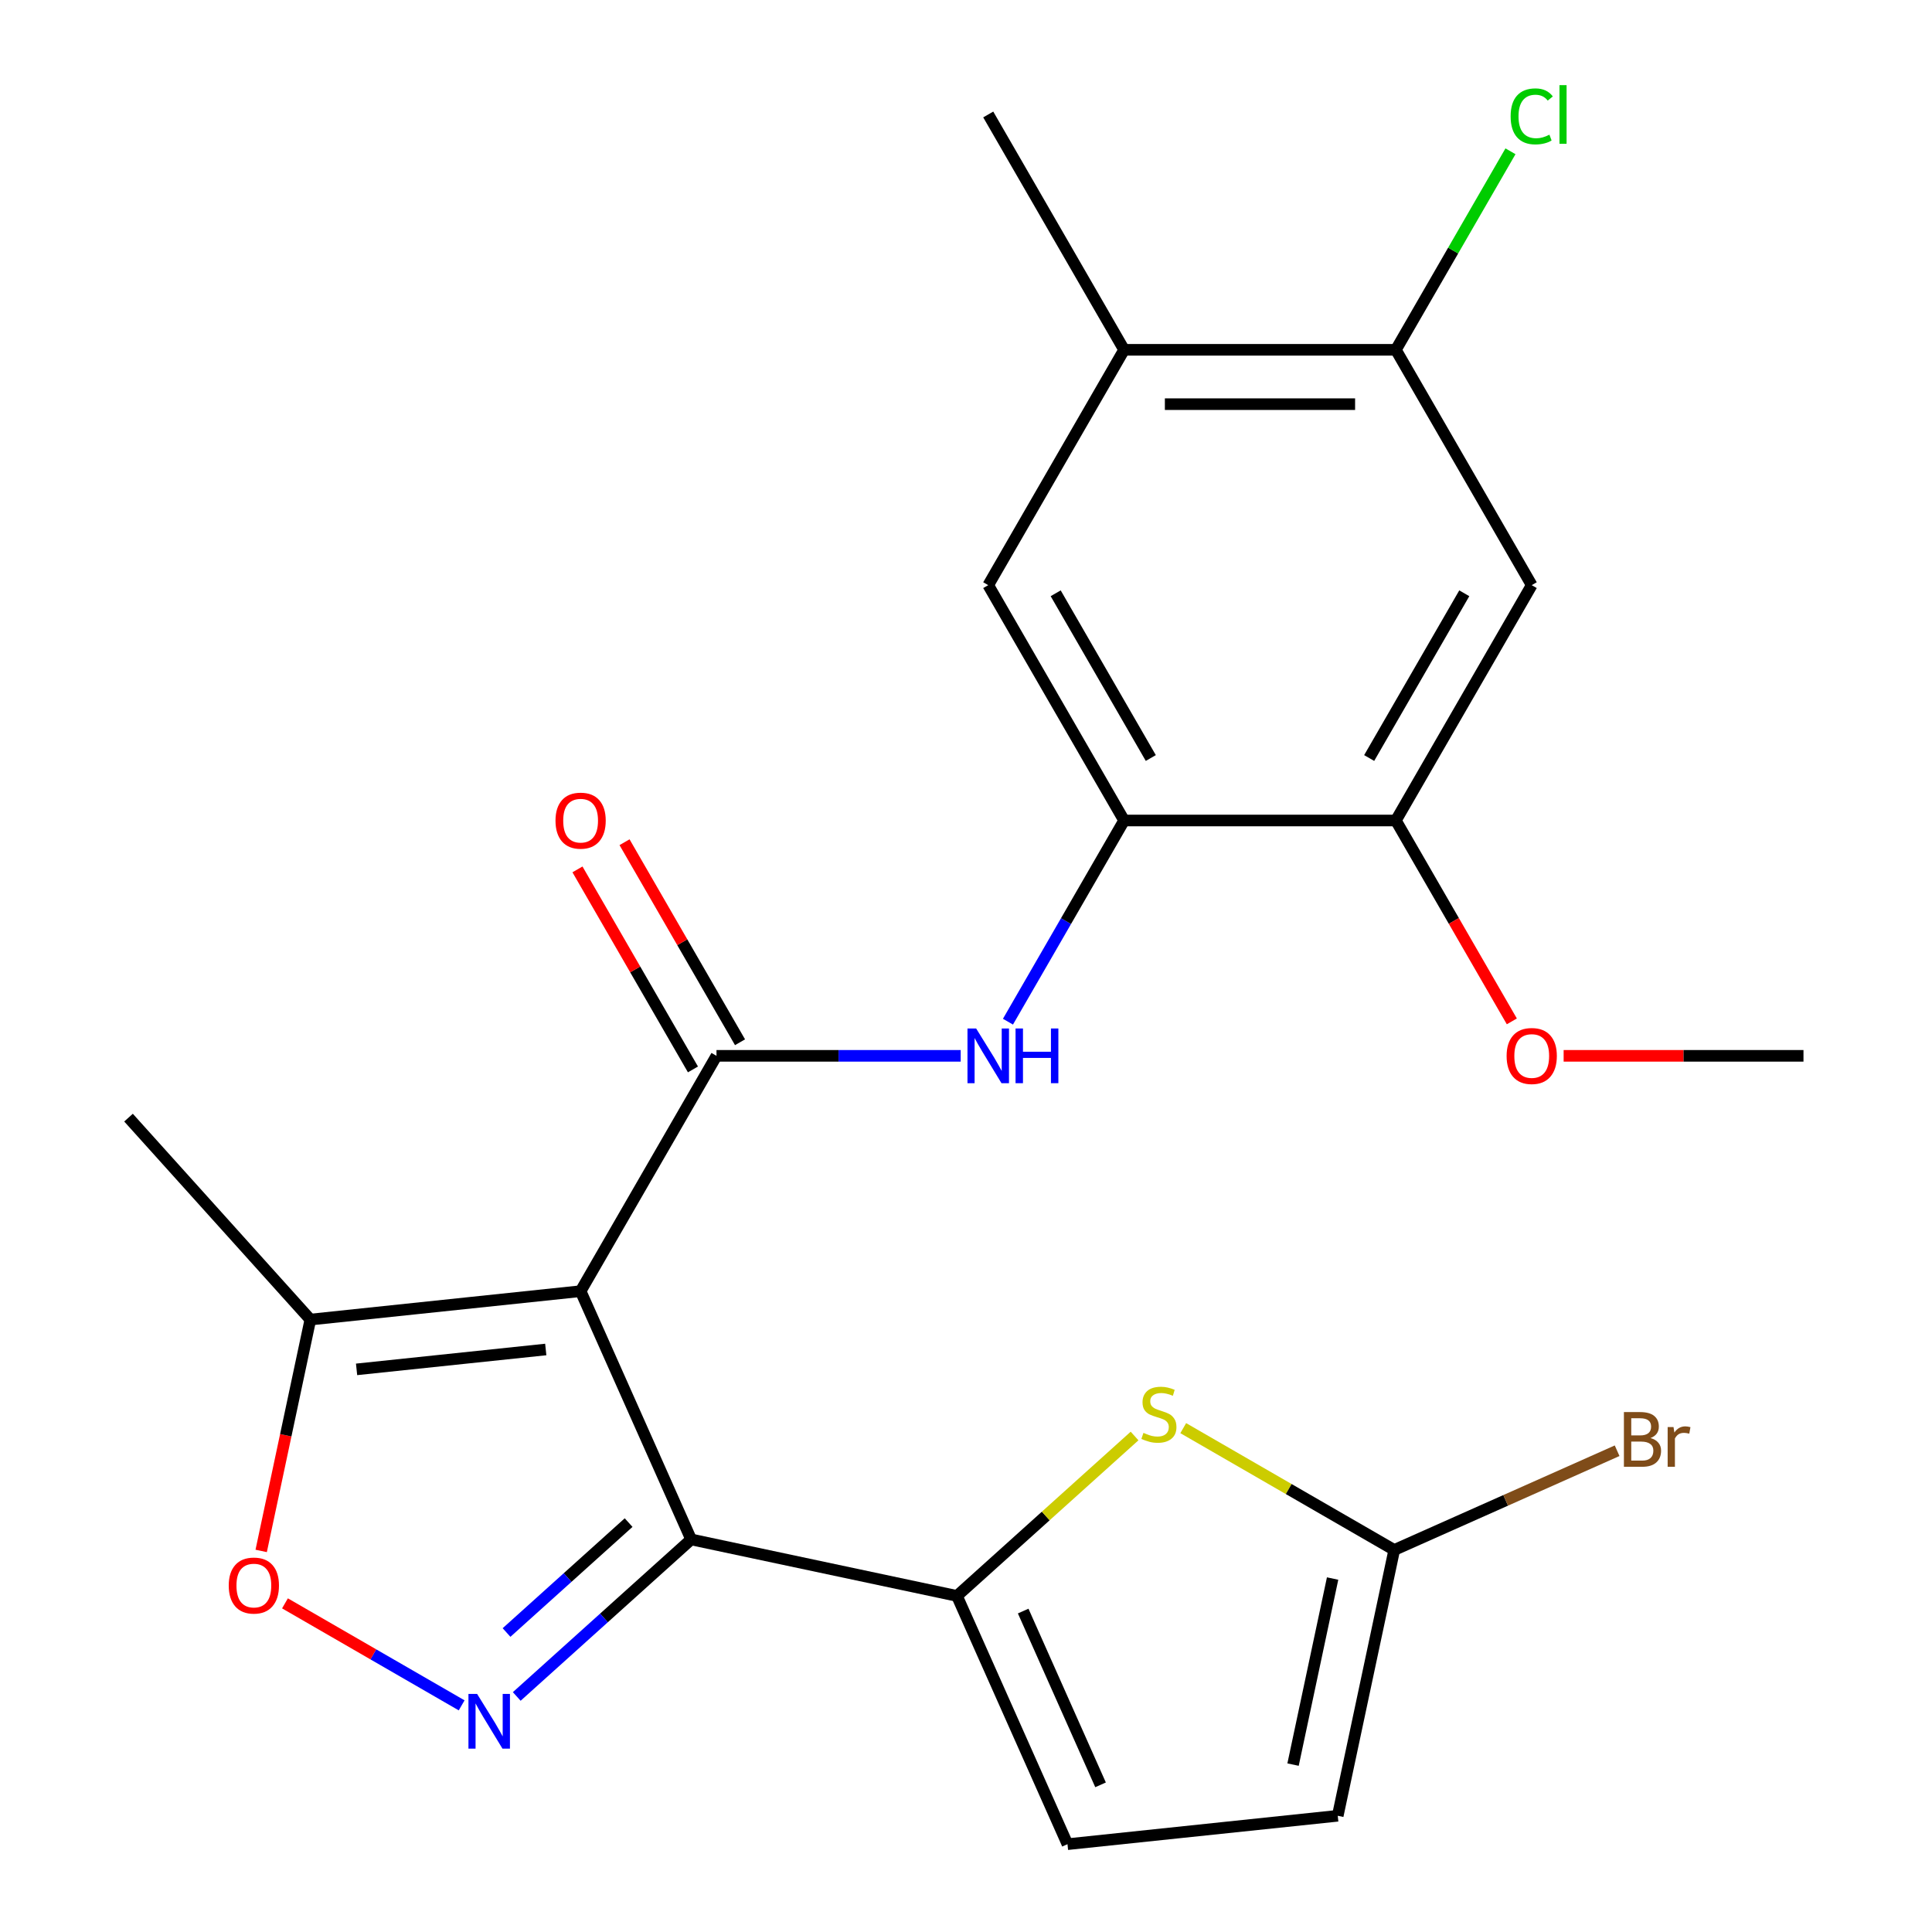 <?xml version='1.0' encoding='iso-8859-1'?>
<svg version='1.1' baseProfile='full'
              xmlns='http://www.w3.org/2000/svg'
                      xmlns:rdkit='http://www.rdkit.org/xml'
                      xmlns:xlink='http://www.w3.org/1999/xlink'
                  xml:space='preserve'
width='1000px' height='1000px' viewBox='0 0 1000 1000'>
<!-- END OF HEADER -->
<rect style='opacity:1.0;fill:#FFFFFF;stroke:none' width='1000' height='1000' x='0' y='0'> </rect>
<path class='bond-0' d='M 300.525,668.31 L 357.735,796.806' style='fill:none;fill-rule:evenodd;stroke:#000000;stroke-width:6px;stroke-linecap:butt;stroke-linejoin:miter;stroke-opacity:1' />
<path class='bond-1' d='M 300.525,668.31 L 370.853,546.498' style='fill:none;fill-rule:evenodd;stroke:#000000;stroke-width:6px;stroke-linecap:butt;stroke-linejoin:miter;stroke-opacity:1' />
<path class='bond-7' d='M 300.525,668.31 L 160.64,683.013' style='fill:none;fill-rule:evenodd;stroke:#000000;stroke-width:6px;stroke-linecap:butt;stroke-linejoin:miter;stroke-opacity:1' />
<path class='bond-7' d='M 282.483,698.493 L 184.563,708.784' style='fill:none;fill-rule:evenodd;stroke:#000000;stroke-width:6px;stroke-linecap:butt;stroke-linejoin:miter;stroke-opacity:1' />
<path class='bond-2' d='M 357.735,796.806 L 312.6,837.446' style='fill:none;fill-rule:evenodd;stroke:#000000;stroke-width:6px;stroke-linecap:butt;stroke-linejoin:miter;stroke-opacity:1' />
<path class='bond-2' d='M 312.6,837.446 L 267.464,878.086' style='fill:none;fill-rule:evenodd;stroke:#0000FF;stroke-width:6px;stroke-linecap:butt;stroke-linejoin:miter;stroke-opacity:1' />
<path class='bond-2' d='M 325.371,788.092 L 293.776,816.541' style='fill:none;fill-rule:evenodd;stroke:#000000;stroke-width:6px;stroke-linecap:butt;stroke-linejoin:miter;stroke-opacity:1' />
<path class='bond-2' d='M 293.776,816.541 L 262.181,844.989' style='fill:none;fill-rule:evenodd;stroke:#0000FF;stroke-width:6px;stroke-linecap:butt;stroke-linejoin:miter;stroke-opacity:1' />
<path class='bond-3' d='M 357.735,796.806 L 495.318,826.05' style='fill:none;fill-rule:evenodd;stroke:#000000;stroke-width:6px;stroke-linecap:butt;stroke-linejoin:miter;stroke-opacity:1' />
<path class='bond-5' d='M 370.853,546.498 L 434.053,546.498' style='fill:none;fill-rule:evenodd;stroke:#000000;stroke-width:6px;stroke-linecap:butt;stroke-linejoin:miter;stroke-opacity:1' />
<path class='bond-5' d='M 434.053,546.498 L 497.253,546.498' style='fill:none;fill-rule:evenodd;stroke:#0000FF;stroke-width:6px;stroke-linecap:butt;stroke-linejoin:miter;stroke-opacity:1' />
<path class='bond-17' d='M 383.034,539.465 L 353.146,487.698' style='fill:none;fill-rule:evenodd;stroke:#000000;stroke-width:6px;stroke-linecap:butt;stroke-linejoin:miter;stroke-opacity:1' />
<path class='bond-17' d='M 353.146,487.698 L 323.258,435.93' style='fill:none;fill-rule:evenodd;stroke:#FF0000;stroke-width:6px;stroke-linecap:butt;stroke-linejoin:miter;stroke-opacity:1' />
<path class='bond-17' d='M 358.672,553.531 L 328.784,501.763' style='fill:none;fill-rule:evenodd;stroke:#000000;stroke-width:6px;stroke-linecap:butt;stroke-linejoin:miter;stroke-opacity:1' />
<path class='bond-17' d='M 328.784,501.763 L 298.896,449.996' style='fill:none;fill-rule:evenodd;stroke:#FF0000;stroke-width:6px;stroke-linecap:butt;stroke-linejoin:miter;stroke-opacity:1' />
<path class='bond-24' d='M 238.951,882.692 L 193.226,856.293' style='fill:none;fill-rule:evenodd;stroke:#0000FF;stroke-width:6px;stroke-linecap:butt;stroke-linejoin:miter;stroke-opacity:1' />
<path class='bond-24' d='M 193.226,856.293 L 147.501,829.893' style='fill:none;fill-rule:evenodd;stroke:#FF0000;stroke-width:6px;stroke-linecap:butt;stroke-linejoin:miter;stroke-opacity:1' />
<path class='bond-4' d='M 495.318,826.05 L 541.283,784.662' style='fill:none;fill-rule:evenodd;stroke:#000000;stroke-width:6px;stroke-linecap:butt;stroke-linejoin:miter;stroke-opacity:1' />
<path class='bond-4' d='M 541.283,784.662 L 587.249,743.274' style='fill:none;fill-rule:evenodd;stroke:#CCCC00;stroke-width:6px;stroke-linecap:butt;stroke-linejoin:miter;stroke-opacity:1' />
<path class='bond-10' d='M 495.318,826.05 L 552.528,954.545' style='fill:none;fill-rule:evenodd;stroke:#000000;stroke-width:6px;stroke-linecap:butt;stroke-linejoin:miter;stroke-opacity:1' />
<path class='bond-10' d='M 529.598,833.882 L 569.645,923.829' style='fill:none;fill-rule:evenodd;stroke:#000000;stroke-width:6px;stroke-linecap:butt;stroke-linejoin:miter;stroke-opacity:1' />
<path class='bond-8' d='M 612.442,739.205 L 667.05,770.733' style='fill:none;fill-rule:evenodd;stroke:#CCCC00;stroke-width:6px;stroke-linecap:butt;stroke-linejoin:miter;stroke-opacity:1' />
<path class='bond-8' d='M 667.05,770.733 L 721.657,802.261' style='fill:none;fill-rule:evenodd;stroke:#000000;stroke-width:6px;stroke-linecap:butt;stroke-linejoin:miter;stroke-opacity:1' />
<path class='bond-9' d='M 521.715,528.822 L 551.776,476.754' style='fill:none;fill-rule:evenodd;stroke:#0000FF;stroke-width:6px;stroke-linecap:butt;stroke-linejoin:miter;stroke-opacity:1' />
<path class='bond-9' d='M 551.776,476.754 L 581.837,424.687' style='fill:none;fill-rule:evenodd;stroke:#000000;stroke-width:6px;stroke-linecap:butt;stroke-linejoin:miter;stroke-opacity:1' />
<path class='bond-6' d='M 135.187,802.759 L 147.913,742.886' style='fill:none;fill-rule:evenodd;stroke:#FF0000;stroke-width:6px;stroke-linecap:butt;stroke-linejoin:miter;stroke-opacity:1' />
<path class='bond-6' d='M 147.913,742.886 L 160.64,683.013' style='fill:none;fill-rule:evenodd;stroke:#000000;stroke-width:6px;stroke-linecap:butt;stroke-linejoin:miter;stroke-opacity:1' />
<path class='bond-21' d='M 160.64,683.013 L 66.522,578.485' style='fill:none;fill-rule:evenodd;stroke:#000000;stroke-width:6px;stroke-linecap:butt;stroke-linejoin:miter;stroke-opacity:1' />
<path class='bond-18' d='M 721.657,802.261 L 779.337,776.58' style='fill:none;fill-rule:evenodd;stroke:#000000;stroke-width:6px;stroke-linecap:butt;stroke-linejoin:miter;stroke-opacity:1' />
<path class='bond-18' d='M 779.337,776.58 L 837.016,750.899' style='fill:none;fill-rule:evenodd;stroke:#7F4C19;stroke-width:6px;stroke-linecap:butt;stroke-linejoin:miter;stroke-opacity:1' />
<path class='bond-25' d='M 721.657,802.261 L 692.413,939.843' style='fill:none;fill-rule:evenodd;stroke:#000000;stroke-width:6px;stroke-linecap:butt;stroke-linejoin:miter;stroke-opacity:1' />
<path class='bond-25' d='M 689.754,817.049 L 669.283,913.357' style='fill:none;fill-rule:evenodd;stroke:#000000;stroke-width:6px;stroke-linecap:butt;stroke-linejoin:miter;stroke-opacity:1' />
<path class='bond-12' d='M 581.837,424.687 L 722.493,424.687' style='fill:none;fill-rule:evenodd;stroke:#000000;stroke-width:6px;stroke-linecap:butt;stroke-linejoin:miter;stroke-opacity:1' />
<path class='bond-15' d='M 581.837,424.687 L 511.509,302.875' style='fill:none;fill-rule:evenodd;stroke:#000000;stroke-width:6px;stroke-linecap:butt;stroke-linejoin:miter;stroke-opacity:1' />
<path class='bond-15' d='M 595.651,392.349 L 546.421,307.081' style='fill:none;fill-rule:evenodd;stroke:#000000;stroke-width:6px;stroke-linecap:butt;stroke-linejoin:miter;stroke-opacity:1' />
<path class='bond-14' d='M 552.528,954.545 L 692.413,939.843' style='fill:none;fill-rule:evenodd;stroke:#000000;stroke-width:6px;stroke-linecap:butt;stroke-linejoin:miter;stroke-opacity:1' />
<path class='bond-11' d='M 792.821,302.875 L 722.493,424.687' style='fill:none;fill-rule:evenodd;stroke:#000000;stroke-width:6px;stroke-linecap:butt;stroke-linejoin:miter;stroke-opacity:1' />
<path class='bond-11' d='M 757.91,307.081 L 708.68,392.349' style='fill:none;fill-rule:evenodd;stroke:#000000;stroke-width:6px;stroke-linecap:butt;stroke-linejoin:miter;stroke-opacity:1' />
<path class='bond-26' d='M 792.821,302.875 L 722.493,181.063' style='fill:none;fill-rule:evenodd;stroke:#000000;stroke-width:6px;stroke-linecap:butt;stroke-linejoin:miter;stroke-opacity:1' />
<path class='bond-20' d='M 722.493,424.687 L 752.509,476.674' style='fill:none;fill-rule:evenodd;stroke:#000000;stroke-width:6px;stroke-linecap:butt;stroke-linejoin:miter;stroke-opacity:1' />
<path class='bond-20' d='M 752.509,476.674 L 782.524,528.662' style='fill:none;fill-rule:evenodd;stroke:#FF0000;stroke-width:6px;stroke-linecap:butt;stroke-linejoin:miter;stroke-opacity:1' />
<path class='bond-13' d='M 722.493,181.063 L 581.837,181.063' style='fill:none;fill-rule:evenodd;stroke:#000000;stroke-width:6px;stroke-linecap:butt;stroke-linejoin:miter;stroke-opacity:1' />
<path class='bond-13' d='M 701.395,209.194 L 602.936,209.194' style='fill:none;fill-rule:evenodd;stroke:#000000;stroke-width:6px;stroke-linecap:butt;stroke-linejoin:miter;stroke-opacity:1' />
<path class='bond-19' d='M 722.493,181.063 L 752.156,129.685' style='fill:none;fill-rule:evenodd;stroke:#000000;stroke-width:6px;stroke-linecap:butt;stroke-linejoin:miter;stroke-opacity:1' />
<path class='bond-19' d='M 752.156,129.685 L 781.819,78.308' style='fill:none;fill-rule:evenodd;stroke:#00CC00;stroke-width:6px;stroke-linecap:butt;stroke-linejoin:miter;stroke-opacity:1' />
<path class='bond-16' d='M 511.509,302.875 L 581.837,181.063' style='fill:none;fill-rule:evenodd;stroke:#000000;stroke-width:6px;stroke-linecap:butt;stroke-linejoin:miter;stroke-opacity:1' />
<path class='bond-22' d='M 581.837,181.063 L 511.509,59.251' style='fill:none;fill-rule:evenodd;stroke:#000000;stroke-width:6px;stroke-linecap:butt;stroke-linejoin:miter;stroke-opacity:1' />
<path class='bond-23' d='M 809.338,546.498 L 871.408,546.498' style='fill:none;fill-rule:evenodd;stroke:#FF0000;stroke-width:6px;stroke-linecap:butt;stroke-linejoin:miter;stroke-opacity:1' />
<path class='bond-23' d='M 871.408,546.498 L 933.478,546.498' style='fill:none;fill-rule:evenodd;stroke:#000000;stroke-width:6px;stroke-linecap:butt;stroke-linejoin:miter;stroke-opacity:1' />
<path  class='atom-3' d='M 246.947 876.763
L 256.227 891.763
Q 257.147 893.243, 258.627 895.923
Q 260.107 898.603, 260.187 898.763
L 260.187 876.763
L 263.947 876.763
L 263.947 905.083
L 260.067 905.083
L 250.107 888.683
Q 248.947 886.763, 247.707 884.563
Q 246.507 882.363, 246.147 881.683
L 246.147 905.083
L 242.467 905.083
L 242.467 876.763
L 246.947 876.763
' fill='#0000FF'/>
<path  class='atom-5' d='M 591.845 741.652
Q 592.165 741.772, 593.485 742.332
Q 594.805 742.892, 596.245 743.252
Q 597.725 743.572, 599.165 743.572
Q 601.845 743.572, 603.405 742.292
Q 604.965 740.972, 604.965 738.692
Q 604.965 737.132, 604.165 736.172
Q 603.405 735.212, 602.205 734.692
Q 601.005 734.172, 599.005 733.572
Q 596.485 732.812, 594.965 732.092
Q 593.485 731.372, 592.405 729.852
Q 591.365 728.332, 591.365 725.772
Q 591.365 722.212, 593.765 720.012
Q 596.205 717.812, 601.005 717.812
Q 604.285 717.812, 608.005 719.372
L 607.085 722.452
Q 603.685 721.052, 601.125 721.052
Q 598.365 721.052, 596.845 722.212
Q 595.325 723.332, 595.365 725.292
Q 595.365 726.812, 596.125 727.732
Q 596.925 728.652, 598.045 729.172
Q 599.205 729.692, 601.125 730.292
Q 603.685 731.092, 605.205 731.892
Q 606.725 732.692, 607.805 734.332
Q 608.925 735.932, 608.925 738.692
Q 608.925 742.612, 606.285 744.732
Q 603.685 746.812, 599.325 746.812
Q 596.805 746.812, 594.885 746.252
Q 593.005 745.732, 590.765 744.812
L 591.845 741.652
' fill='#CCCC00'/>
<path  class='atom-6' d='M 505.249 532.338
L 514.529 547.338
Q 515.449 548.818, 516.929 551.498
Q 518.409 554.178, 518.489 554.338
L 518.489 532.338
L 522.249 532.338
L 522.249 560.658
L 518.369 560.658
L 508.409 544.258
Q 507.249 542.338, 506.009 540.138
Q 504.809 537.938, 504.449 537.258
L 504.449 560.658
L 500.769 560.658
L 500.769 532.338
L 505.249 532.338
' fill='#0000FF'/>
<path  class='atom-6' d='M 525.649 532.338
L 529.489 532.338
L 529.489 544.378
L 543.969 544.378
L 543.969 532.338
L 547.809 532.338
L 547.809 560.658
L 543.969 560.658
L 543.969 547.578
L 529.489 547.578
L 529.489 560.658
L 525.649 560.658
L 525.649 532.338
' fill='#0000FF'/>
<path  class='atom-7' d='M 118.396 820.675
Q 118.396 813.875, 121.756 810.075
Q 125.116 806.275, 131.396 806.275
Q 137.676 806.275, 141.036 810.075
Q 144.396 813.875, 144.396 820.675
Q 144.396 827.555, 140.996 831.475
Q 137.596 835.355, 131.396 835.355
Q 125.156 835.355, 121.756 831.475
Q 118.396 827.595, 118.396 820.675
M 131.396 832.155
Q 135.716 832.155, 138.036 829.275
Q 140.396 826.355, 140.396 820.675
Q 140.396 815.115, 138.036 812.315
Q 135.716 809.475, 131.396 809.475
Q 127.076 809.475, 124.716 812.275
Q 122.396 815.075, 122.396 820.675
Q 122.396 826.395, 124.716 829.275
Q 127.076 832.155, 131.396 832.155
' fill='#FF0000'/>
<path  class='atom-18' d='M 287.525 424.767
Q 287.525 417.967, 290.885 414.167
Q 294.245 410.367, 300.525 410.367
Q 306.805 410.367, 310.165 414.167
Q 313.525 417.967, 313.525 424.767
Q 313.525 431.647, 310.125 435.567
Q 306.725 439.447, 300.525 439.447
Q 294.285 439.447, 290.885 435.567
Q 287.525 431.687, 287.525 424.767
M 300.525 436.247
Q 304.845 436.247, 307.165 433.367
Q 309.525 430.447, 309.525 424.767
Q 309.525 419.207, 307.165 416.407
Q 304.845 413.567, 300.525 413.567
Q 296.205 413.567, 293.845 416.367
Q 291.525 419.167, 291.525 424.767
Q 291.525 430.487, 293.845 433.367
Q 296.205 436.247, 300.525 436.247
' fill='#FF0000'/>
<path  class='atom-19' d='M 854.293 744.331
Q 857.013 745.091, 858.373 746.771
Q 859.773 748.411, 859.773 750.851
Q 859.773 754.771, 857.253 757.011
Q 854.773 759.211, 850.053 759.211
L 840.533 759.211
L 840.533 730.891
L 848.893 730.891
Q 853.733 730.891, 856.173 732.851
Q 858.613 734.811, 858.613 738.411
Q 858.613 742.691, 854.293 744.331
M 844.333 734.091
L 844.333 742.971
L 848.893 742.971
Q 851.693 742.971, 853.133 741.851
Q 854.613 740.691, 854.613 738.411
Q 854.613 734.091, 848.893 734.091
L 844.333 734.091
M 850.053 756.011
Q 852.813 756.011, 854.293 754.691
Q 855.773 753.371, 855.773 750.851
Q 855.773 748.531, 854.133 747.371
Q 852.533 746.171, 849.453 746.171
L 844.333 746.171
L 844.333 756.011
L 850.053 756.011
' fill='#7F4C19'/>
<path  class='atom-19' d='M 866.213 738.651
L 866.653 741.491
Q 868.813 738.291, 872.333 738.291
Q 873.453 738.291, 874.973 738.691
L 874.373 742.051
Q 872.653 741.651, 871.693 741.651
Q 870.013 741.651, 868.893 742.331
Q 867.813 742.971, 866.933 744.531
L 866.933 759.211
L 863.173 759.211
L 863.173 738.651
L 866.213 738.651
' fill='#7F4C19'/>
<path  class='atom-20' d='M 781.901 60.231
Q 781.901 53.191, 785.181 49.511
Q 788.501 45.791, 794.781 45.791
Q 800.621 45.791, 803.741 49.911
L 801.101 52.071
Q 798.821 49.071, 794.781 49.071
Q 790.501 49.071, 788.221 51.951
Q 785.981 54.791, 785.981 60.231
Q 785.981 65.831, 788.301 68.711
Q 790.661 71.591, 795.221 71.591
Q 798.341 71.591, 801.981 69.711
L 803.101 72.711
Q 801.621 73.671, 799.381 74.231
Q 797.141 74.791, 794.661 74.791
Q 788.501 74.791, 785.181 71.031
Q 781.901 67.271, 781.901 60.231
' fill='#00CC00'/>
<path  class='atom-20' d='M 807.181 44.071
L 810.861 44.071
L 810.861 74.431
L 807.181 74.431
L 807.181 44.071
' fill='#00CC00'/>
<path  class='atom-21' d='M 779.821 546.578
Q 779.821 539.778, 783.181 535.978
Q 786.541 532.178, 792.821 532.178
Q 799.101 532.178, 802.461 535.978
Q 805.821 539.778, 805.821 546.578
Q 805.821 553.458, 802.421 557.378
Q 799.021 561.258, 792.821 561.258
Q 786.581 561.258, 783.181 557.378
Q 779.821 553.498, 779.821 546.578
M 792.821 558.058
Q 797.141 558.058, 799.461 555.178
Q 801.821 552.258, 801.821 546.578
Q 801.821 541.018, 799.461 538.218
Q 797.141 535.378, 792.821 535.378
Q 788.501 535.378, 786.141 538.178
Q 783.821 540.978, 783.821 546.578
Q 783.821 552.298, 786.141 555.178
Q 788.501 558.058, 792.821 558.058
' fill='#FF0000'/>
</svg>
